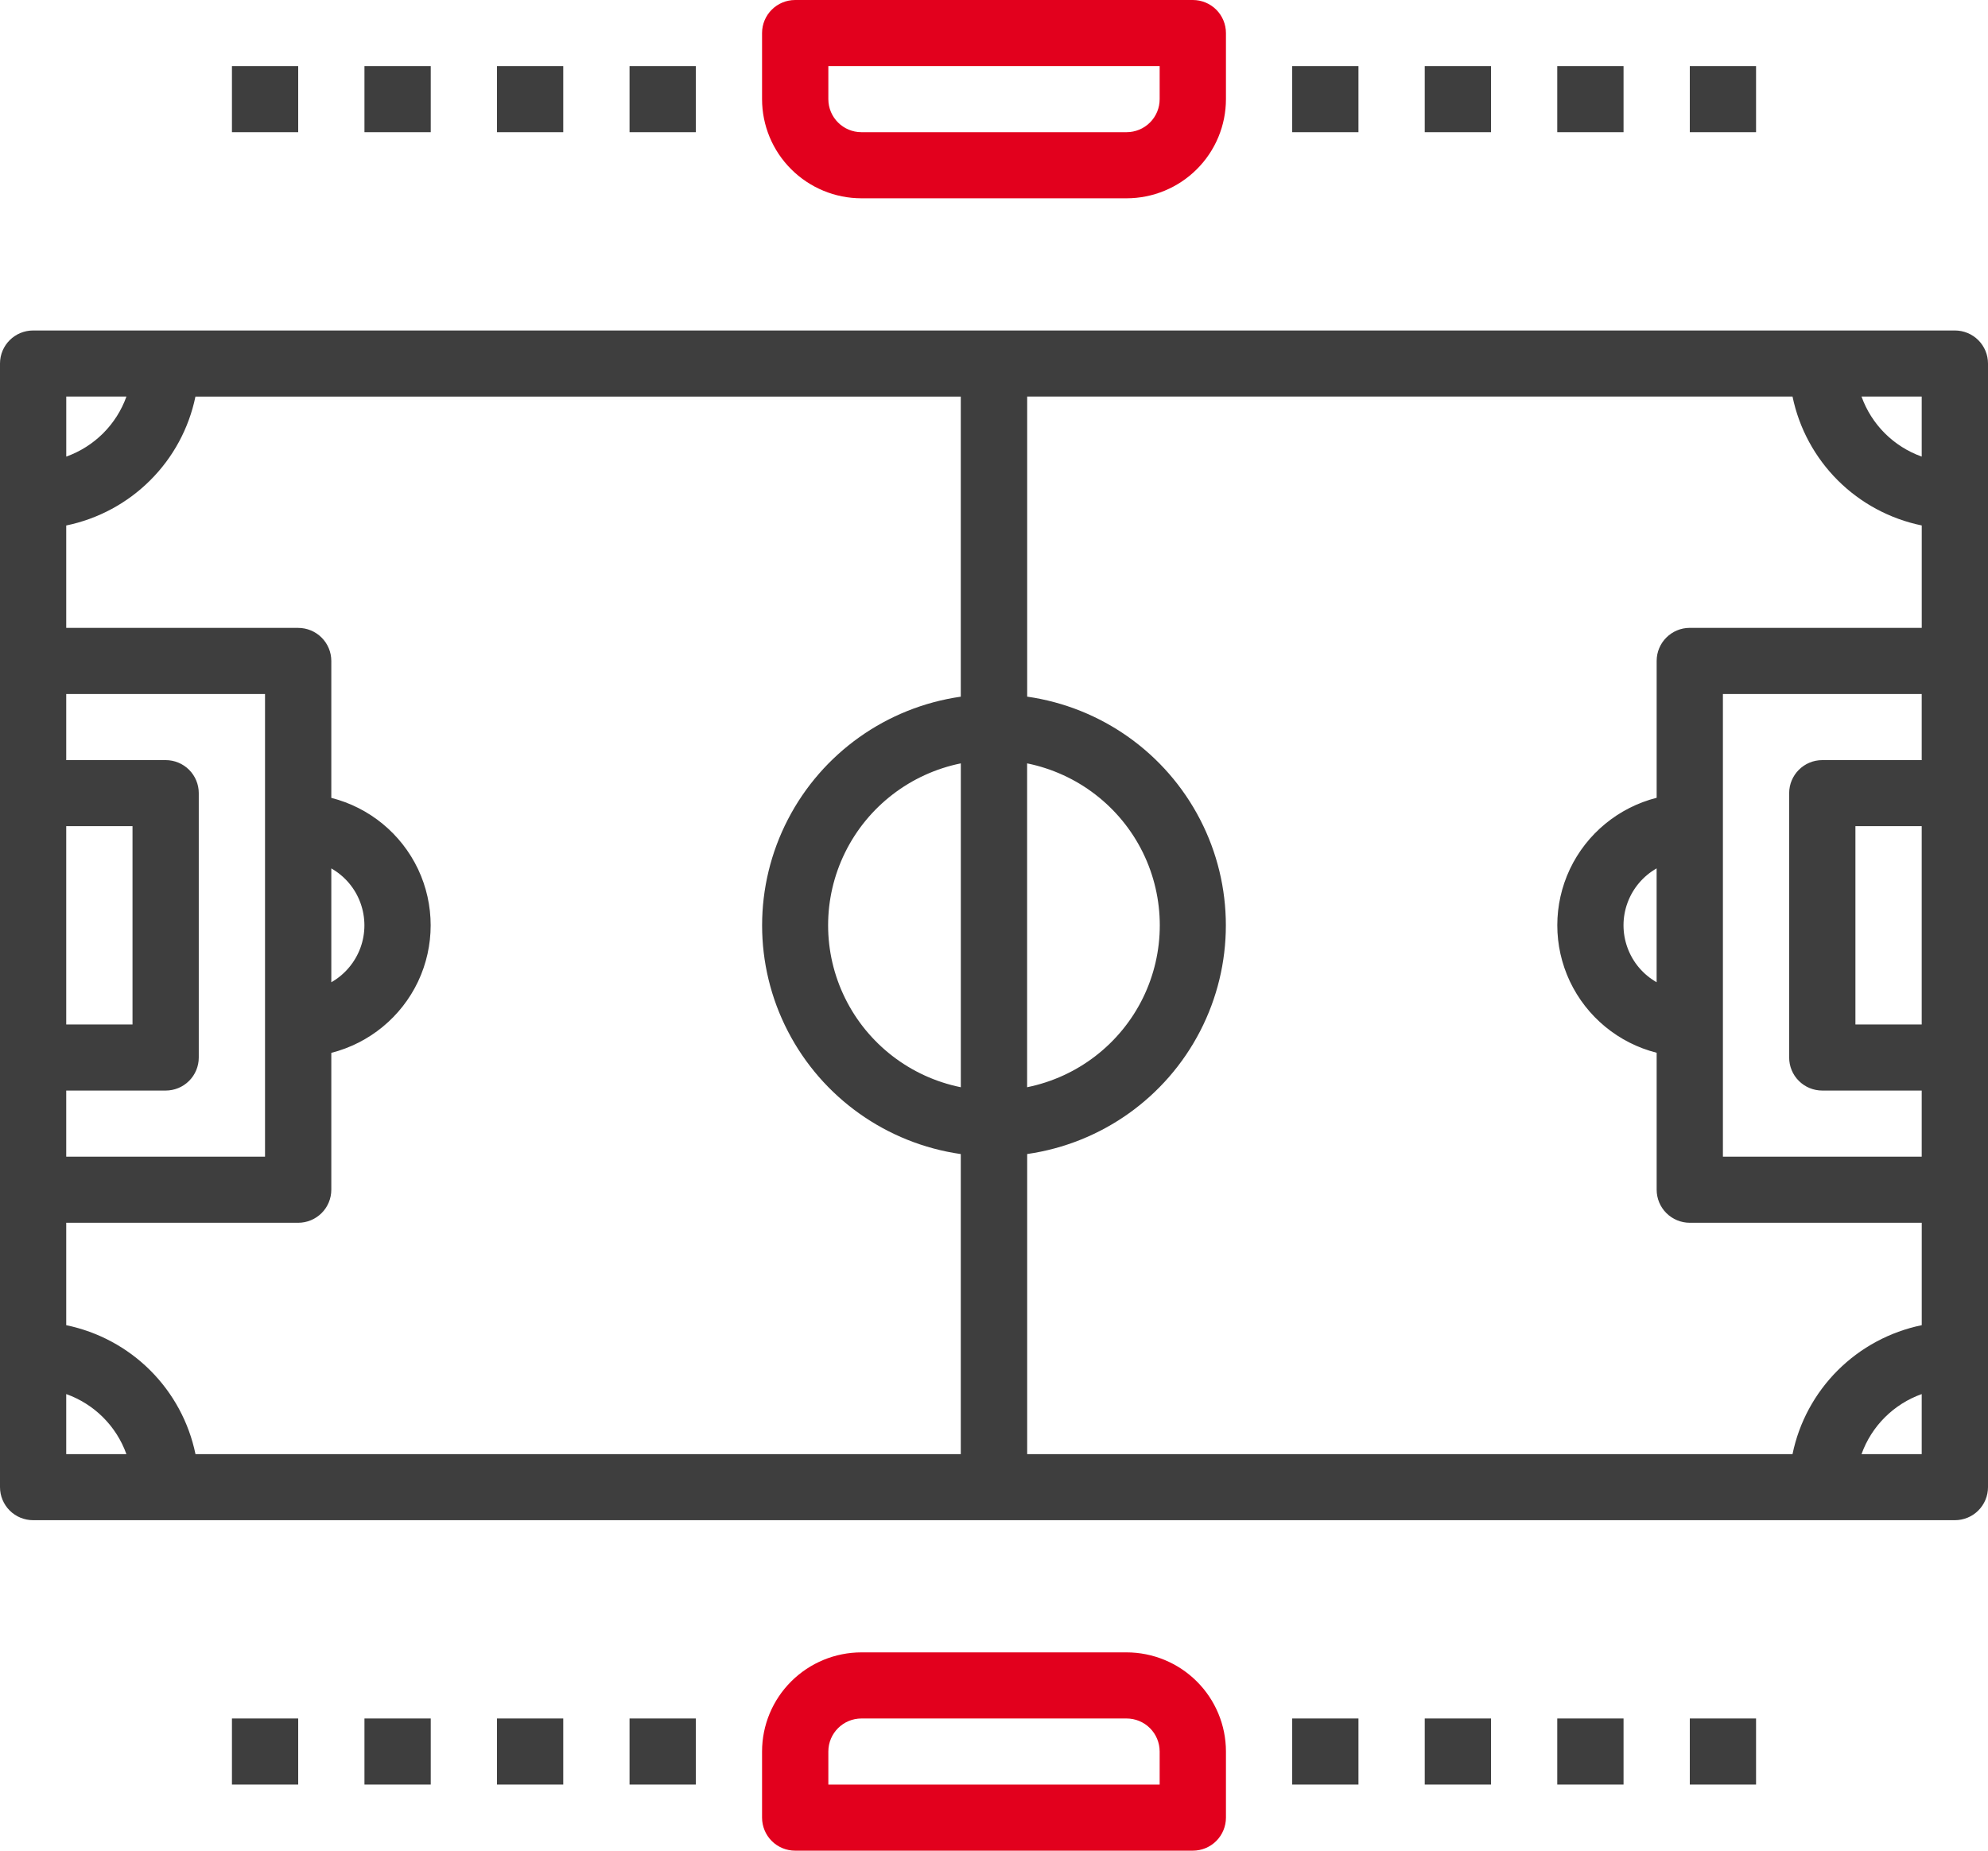<svg width="58" height="54" viewBox="0 0 58 54" fill="none" xmlns="http://www.w3.org/2000/svg">
<path d="M57.033 9.643H0.967C0.433 9.643 0 10.075 0 10.607V43.393C0 43.648 0.102 43.894 0.283 44.075C0.464 44.256 0.71 44.357 0.967 44.357H57.033C57.29 44.357 57.536 44.256 57.717 44.075C57.898 43.894 58 43.648 58 43.393V10.607C58 10.351 57.898 10.106 57.717 9.925C57.536 9.744 57.29 9.643 57.033 9.643ZM52.297 42.429H29.968V33.673C32.132 33.363 34.012 32.028 35.013 30.089C36.015 28.151 36.015 25.848 35.013 23.911C34.011 21.973 32.132 20.637 29.968 20.327V11.571H52.297C52.488 12.497 52.948 13.347 53.617 14.015C54.287 14.684 55.139 15.141 56.067 15.332V18.32H49.3C48.766 18.32 48.333 18.752 48.333 19.285V23.278C47.22 23.562 46.292 24.325 45.801 25.361C45.312 26.398 45.312 27.598 45.801 28.635C46.292 29.671 47.22 30.436 48.333 30.718V34.714C48.333 34.97 48.435 35.216 48.616 35.396C48.797 35.577 49.044 35.679 49.3 35.679H56.067V38.667C55.139 38.858 54.287 39.316 53.617 39.984C52.947 40.653 52.487 41.503 52.297 42.429ZM1.932 38.667V35.679H8.699C8.955 35.679 9.202 35.577 9.383 35.396C9.564 35.216 9.666 34.97 9.666 34.714V30.721C10.779 30.437 11.707 29.674 12.198 28.638C12.687 27.601 12.687 26.399 12.198 25.363C11.707 24.328 10.779 23.563 9.666 23.281V19.286C9.666 19.03 9.564 18.784 9.383 18.604C9.202 18.423 8.955 18.321 8.699 18.321H1.932V15.333C2.86 15.142 3.712 14.684 4.381 14.016C5.052 13.348 5.511 12.498 5.702 11.572H28.031V20.328C25.867 20.638 23.987 21.974 22.986 23.912C21.984 25.851 21.984 28.153 22.986 30.09C23.988 32.029 25.867 33.364 28.031 33.674V42.429H5.703C5.512 41.503 5.052 40.653 4.383 39.985C3.712 39.316 2.86 38.859 1.932 38.667ZM1.932 31.821H4.832C5.089 31.821 5.335 31.72 5.516 31.539C5.697 31.359 5.799 31.113 5.799 30.857V23.143C5.799 22.887 5.697 22.641 5.516 22.461C5.335 22.28 5.089 22.179 4.832 22.179H1.932V20.25H7.732V33.75H1.932V31.821ZM1.932 29.893V24.107H3.866V29.893H1.932ZM9.666 25.339C10.059 25.563 10.361 25.919 10.515 26.343C10.67 26.767 10.671 27.233 10.515 27.657C10.359 28.081 10.059 28.436 9.666 28.661V25.339ZM28.032 31.724C26.564 31.427 25.317 30.467 24.656 29.126C23.995 27.785 23.995 26.213 24.656 24.873C25.317 23.532 26.564 22.572 28.032 22.274V31.724ZM29.966 22.274C31.434 22.572 32.681 23.532 33.342 24.873C34.002 26.214 34.002 27.786 33.342 29.126C32.681 30.467 31.434 31.427 29.966 31.724V22.274ZM48.332 28.66C47.939 28.436 47.637 28.08 47.483 27.656C47.327 27.231 47.327 26.766 47.483 26.342C47.638 25.918 47.939 25.563 48.332 25.338V28.66ZM50.266 33.75V20.25H56.066V22.179H53.166C52.632 22.179 52.199 22.611 52.199 23.143V30.857C52.199 31.113 52.3 31.359 52.482 31.539C52.663 31.72 52.909 31.821 53.166 31.821H56.066V33.75H50.266ZM56.066 24.107V29.893H54.132V24.107H56.066ZM56.066 13.323C55.247 13.03 54.603 12.388 54.31 11.571H56.066V13.323ZM3.689 11.571C3.396 12.388 2.752 13.03 1.933 13.323V11.571H3.689ZM1.932 40.677C2.751 40.969 3.395 41.612 3.688 42.429H1.932V40.677ZM54.31 42.429C54.603 41.612 55.247 40.969 56.066 40.677V42.429H54.31Z" fill="#3E3E3E"/>
<path d="M25.133 5.786H32.867C33.636 5.786 34.374 5.48 34.917 4.938C35.461 4.396 35.767 3.66 35.767 2.893V0.964C35.767 0.709 35.665 0.463 35.484 0.282C35.303 0.101 35.056 0 34.8 0H23.2C22.666 0 22.233 0.432 22.233 0.964V2.893C22.233 3.66 22.539 4.396 23.083 4.938C23.626 5.48 24.364 5.786 25.133 5.786ZM24.167 1.929H33.833V2.893C33.833 3.149 33.732 3.394 33.55 3.575C33.369 3.756 33.123 3.857 32.867 3.857H25.133C24.6 3.857 24.167 3.425 24.167 2.893V1.929Z" fill="#E2001D"/>
<path d="M37.7 1.929H39.633V3.857H37.7V1.929Z" fill="#3E3E3E"/>
<path d="M41.567 1.929H43.5V3.857H41.567V1.929Z" fill="#3E3E3E"/>
<path d="M45.433 1.929H47.367V3.857H45.433V1.929Z" fill="#3E3E3E"/>
<path d="M49.3 1.929H51.233V3.857H49.3V1.929Z" fill="#3E3E3E"/>
<path d="M18.367 1.929H20.3V3.857H18.367V1.929Z" fill="#3E3E3E"/>
<path d="M14.5 1.929H16.433V3.857H14.5V1.929Z" fill="#3E3E3E"/>
<path d="M10.633 1.929H12.567V3.857H10.633V1.929Z" fill="#3E3E3E"/>
<path d="M6.767 1.929H8.7V3.857H6.767V1.929Z" fill="#3E3E3E"/>
<path d="M32.867 48.214H25.133C24.364 48.214 23.626 48.52 23.083 49.062C22.539 49.604 22.233 50.34 22.233 51.107V53.036C22.233 53.291 22.335 53.537 22.516 53.718C22.697 53.899 22.944 54 23.2 54H34.8C35.056 54 35.303 53.899 35.484 53.718C35.665 53.537 35.767 53.291 35.767 53.036V51.107C35.767 50.34 35.461 49.604 34.917 49.062C34.374 48.52 33.636 48.214 32.867 48.214ZM33.833 52.071H24.167V51.107C24.167 50.575 24.6 50.143 25.133 50.143H32.867C33.123 50.143 33.369 50.244 33.55 50.425C33.732 50.606 33.833 50.852 33.833 51.107V52.071Z" fill="#E2001D"/>
<path d="M37.7 50.143H39.633V52.071H37.7V50.143Z" fill="#3E3E3E"/>
<path d="M41.567 50.143H43.5V52.071H41.567V50.143Z" fill="#3E3E3E"/>
<path d="M45.433 50.143H47.367V52.071H45.433V50.143Z" fill="#3E3E3E"/>
<path d="M49.3 50.143H51.233V52.071H49.3V50.143Z" fill="#3E3E3E"/>
<path d="M18.367 50.143H20.3V52.071H18.367V50.143Z" fill="#3E3E3E"/>
<path d="M14.5 50.143H16.433V52.071H14.5V50.143Z" fill="#3E3E3E"/>
<path d="M10.633 50.143H12.567V52.071H10.633V50.143Z" fill="#3E3E3E"/>
<path d="M6.767 50.143H8.7V52.071H6.767V50.143Z" fill="#3E3E3E"/>
</svg>
